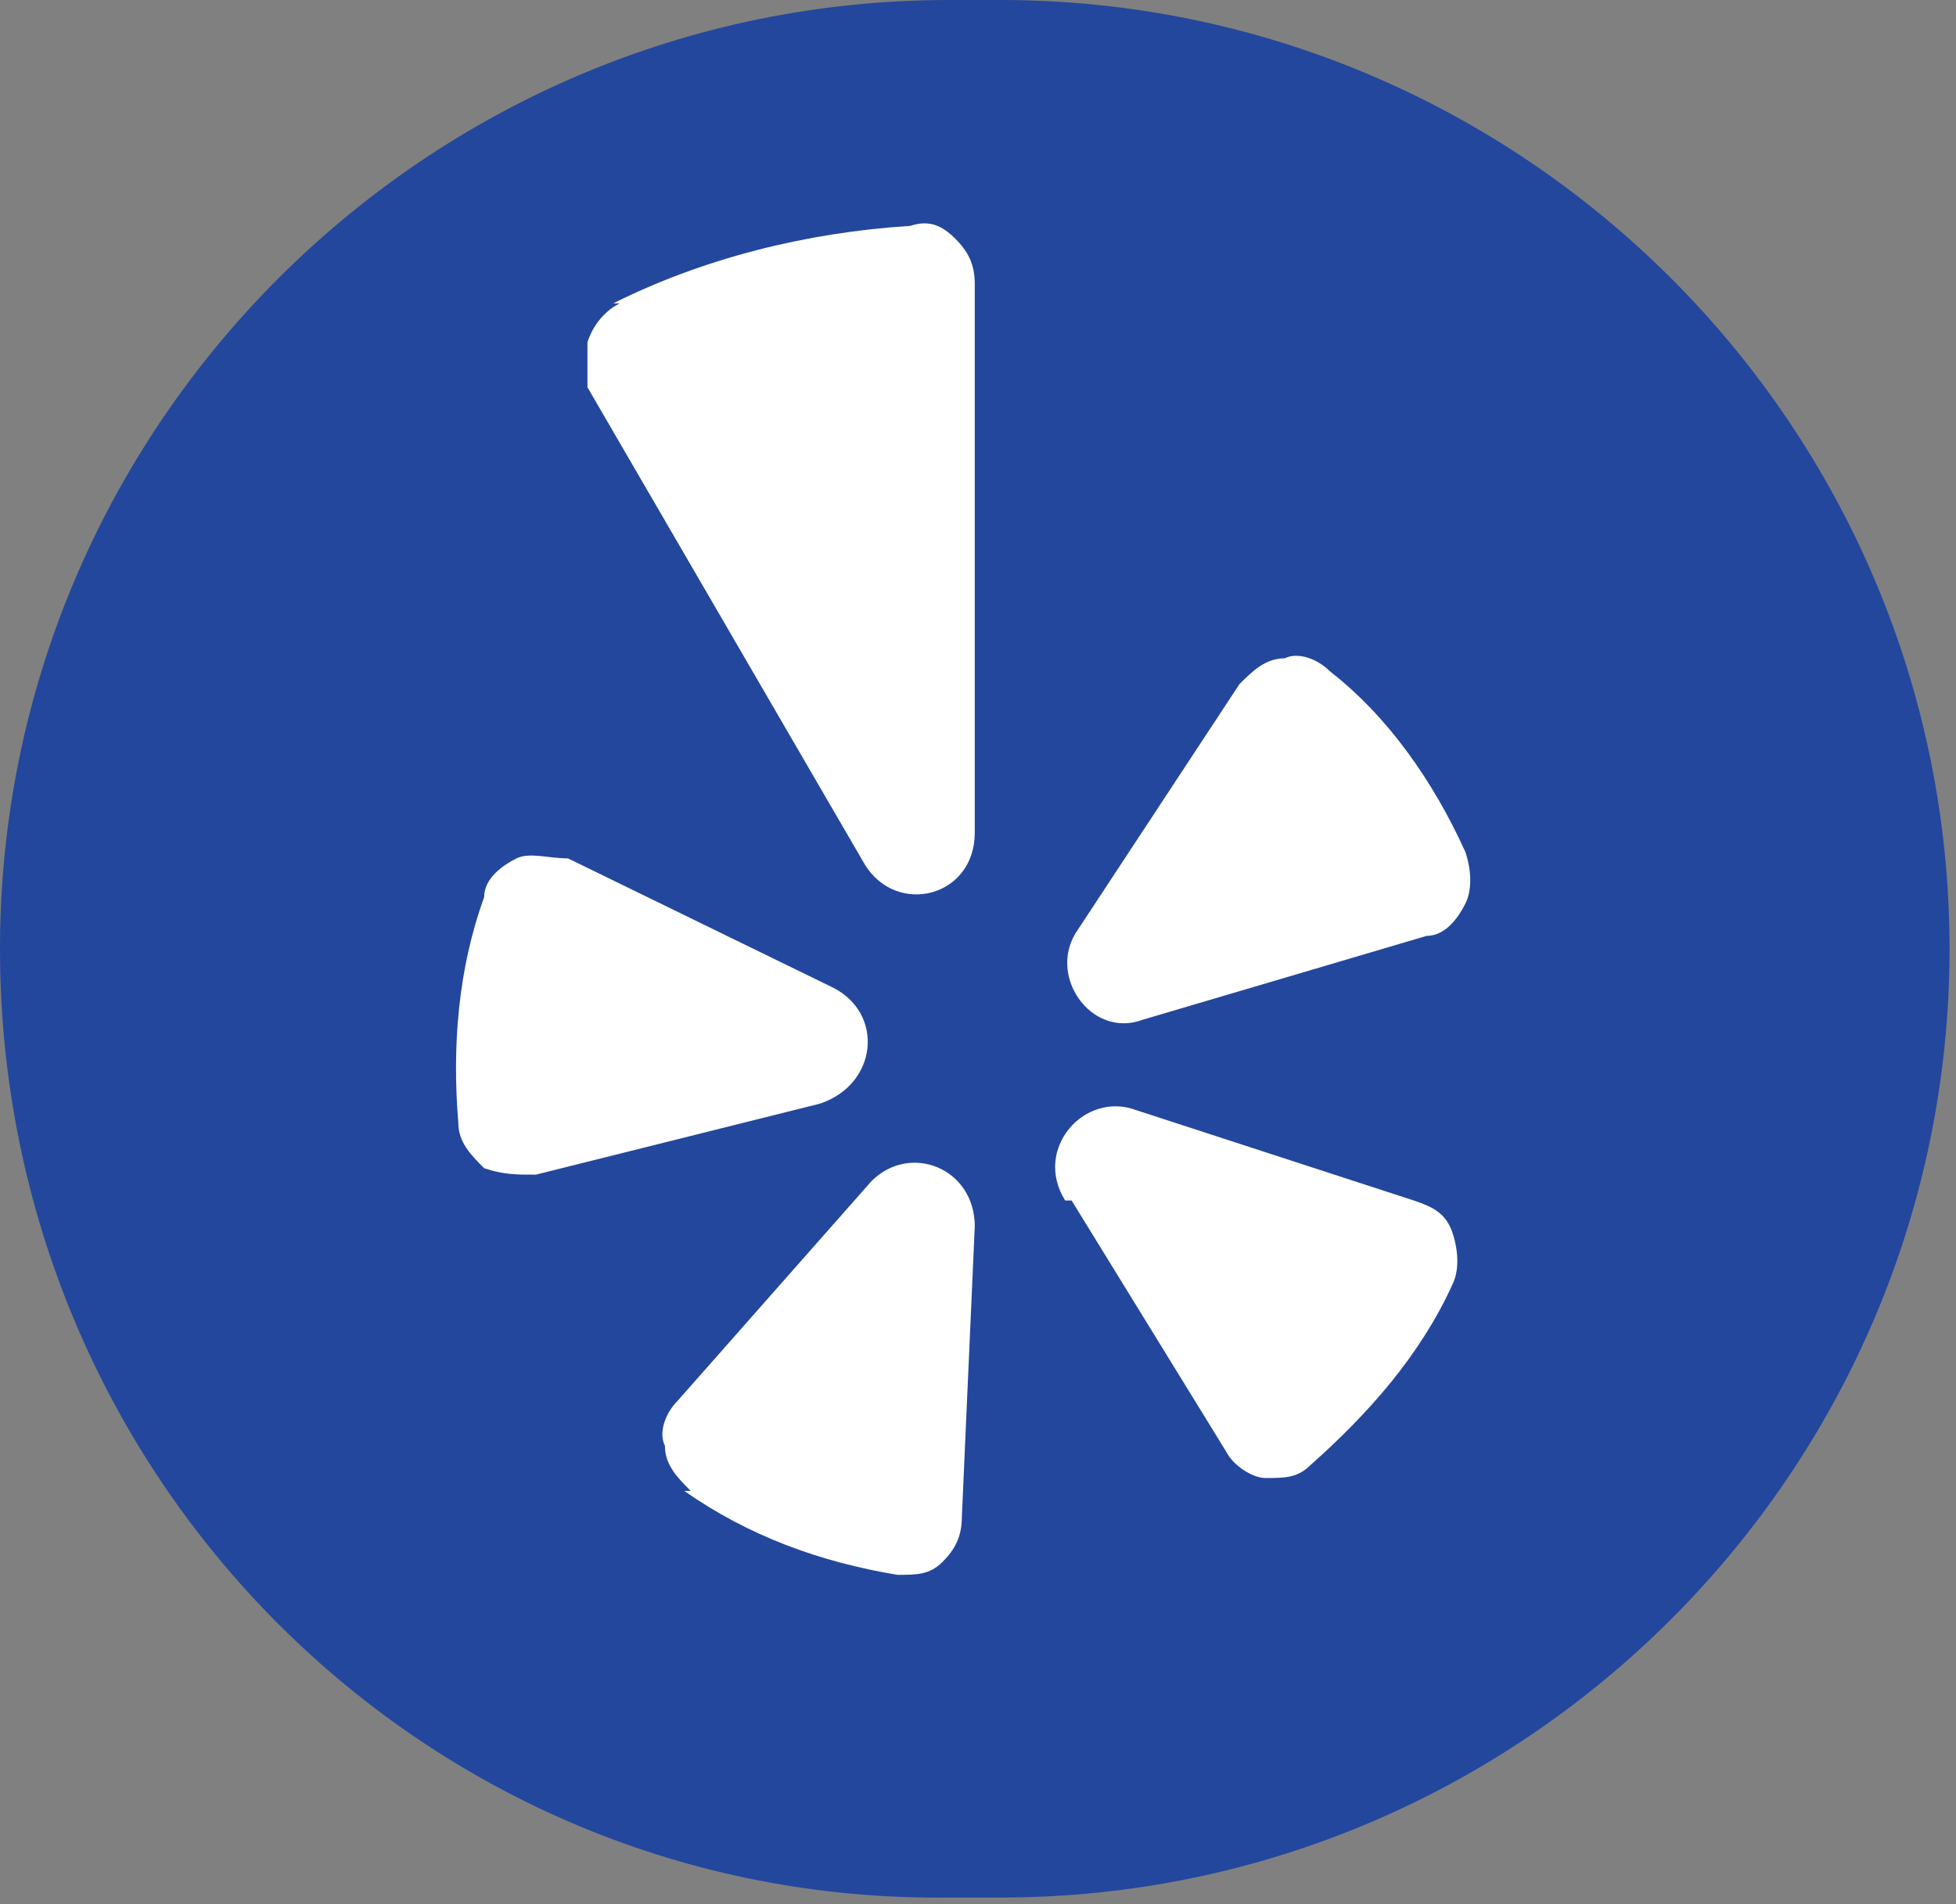 <?xml version="1.0" encoding="UTF-8"?>
<svg id="Layer_1" xmlns="http://www.w3.org/2000/svg" version="1.1" viewBox="0 0 30.3 29.5">
  <rect x="0" y="0" width="30.3" height="29.5" fill="#808080" stroke="none"/>
  <!-- Generator: Adobe Illustrator 29.2.1, SVG Export Plug-In . SVG Version: 2.1.0 Build 116)  -->
  <defs>
    <style>
      .st0 {
        isolation: isolate;
      }

      .st1 {
        fill: #fff;
      }

      .st2 {
        fill: #23479d;
      }
    </style>
  </defs>
  <path class="st2" d="M14.7,0h.8c8.1,0,14.7,6.6,14.7,14.7h0c0,8.1-6.6,14.7-14.7,14.7h-.8C6.6,29.5,0,22.9,0,14.7h0C0,6.6,6.6,0,14.7,0Z"/>
  <g class="st0">
    <g class="st0">
      <path class="st1" d="M8.8,13.3l4.1,2c.8.4.7,1.5-.2,1.8l-4.4,1.1c-.3,0-.5,0-.8-.1-.2-.2-.4-.4-.4-.7-.1-1.2,0-2.4.4-3.5,0-.3.3-.5.5-.6.2-.1.5,0,.8,0ZM9.6,4.7c-.2.1-.4.3-.5.6,0,.2,0,.5,0,.7l4.3,7.4c.5.8,1.7.5,1.7-.5V4.4c0-.3-.1-.5-.3-.7-.2-.2-.4-.3-.7-.2-1.6.1-3.2.5-4.6,1.2ZM10.6,23.1c1,.7,2.1,1.1,3.3,1.3.3,0,.5,0,.7-.2.2-.2.3-.4.3-.7l.2-4.5c0-.9-1-1.3-1.6-.7l-3,3.4c-.2.2-.3.5-.2.7,0,.3.2.5.4.7ZM16.6,18.6l2.4,3.9c.1.2.4.4.6.4.3,0,.5,0,.7-.2.9-.8,1.7-1.7,2.2-2.8.1-.2.1-.5,0-.8s-.3-.4-.6-.5l-4.3-1.4c-.8-.3-1.6.6-1.1,1.4ZM22.7,13.2c-.5-1.1-1.2-2.1-2.1-2.8-.2-.2-.5-.3-.7-.2-.3,0-.5.2-.7.4l-2.5,3.8c-.5.7.2,1.7,1,1.4l4.4-1.3c.3,0,.5-.3.6-.5.1-.2.1-.5,0-.8h0Z"/>
    </g>
  </g>
</svg>
